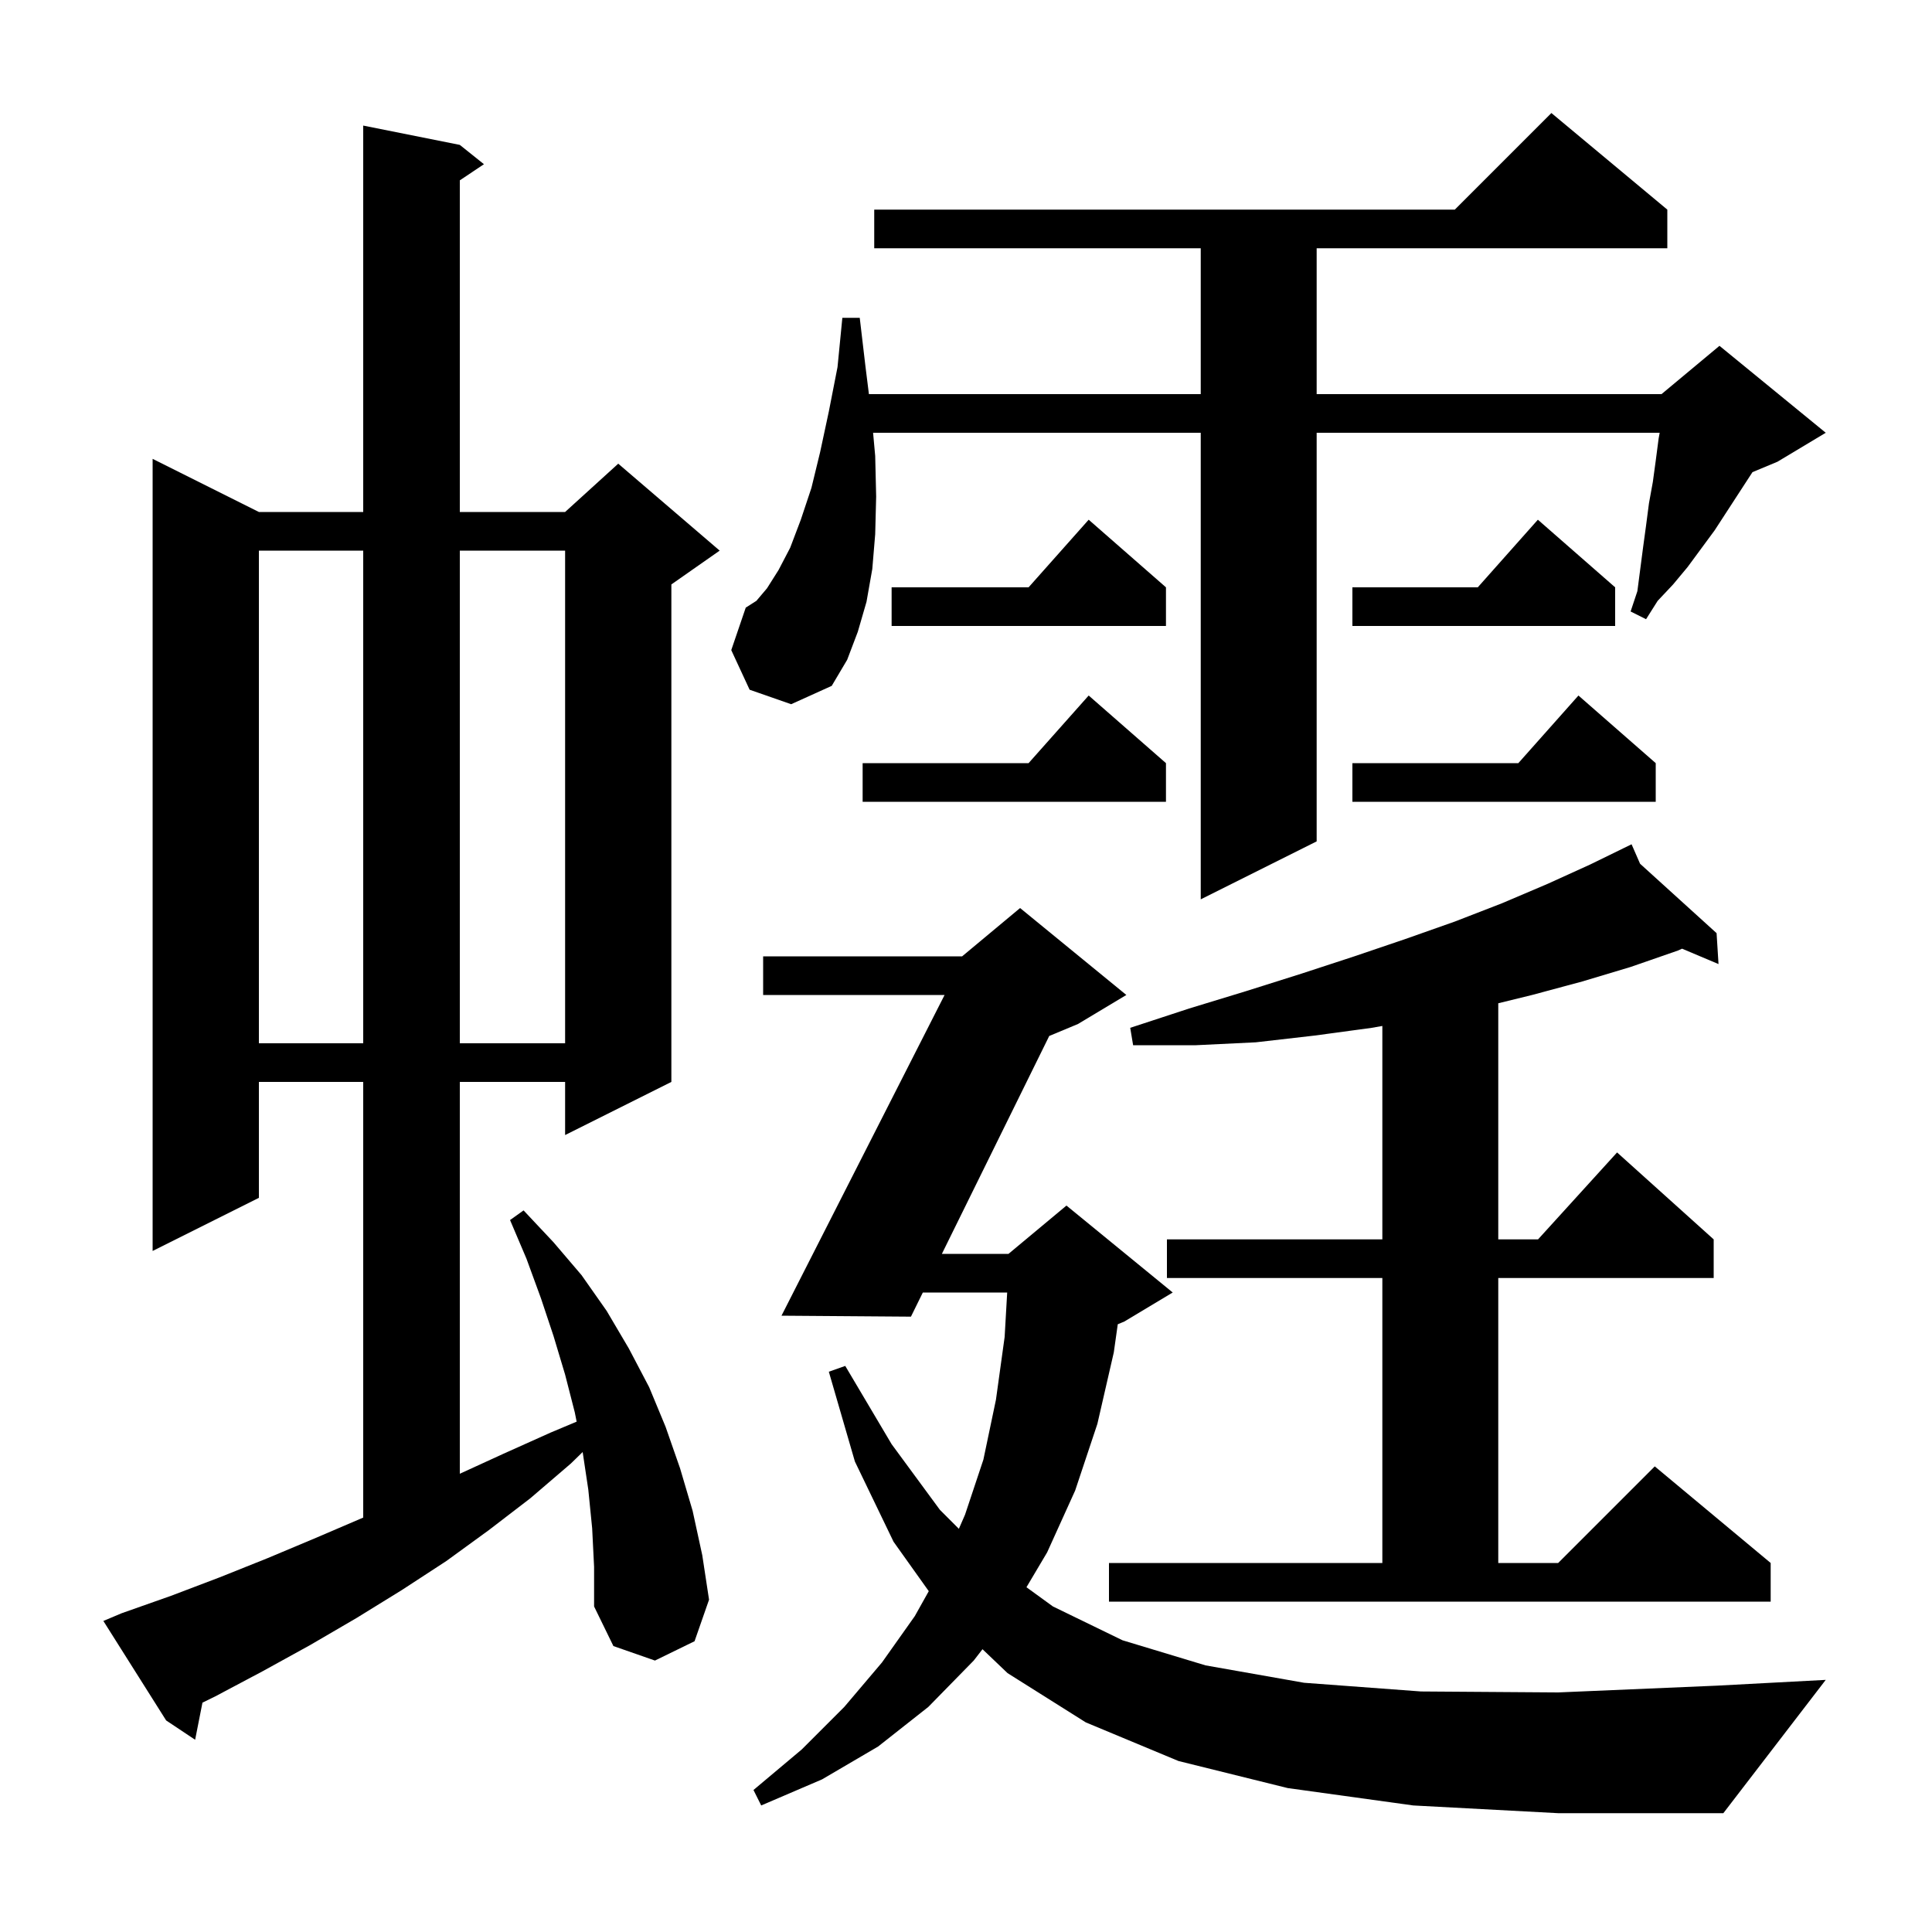 <svg xmlns="http://www.w3.org/2000/svg" xmlns:xlink="http://www.w3.org/1999/xlink" version="1.1" baseProfile="full" viewBox="0 0 200 200" width="200" height="200"><g fill="currentColor"><path d="M 146.3 186.9 L 133.3 185.1 L 122.0 182.3 L 112.4 178.3 L 104.3 173.2 L 101.708 170.726 L 100.8 171.9 L 96.1 176.7 L 90.9 180.8 L 85.1 184.2 L 78.8 186.9 L 78.0 185.3 L 83.0 181.1 L 87.4 176.7 L 91.3 172.1 L 94.7 167.3 L 96.146 164.718 L 92.5 159.6 L 88.5 151.3 L 85.8 142.0 L 87.5 141.4 L 92.3 149.5 L 97.3 156.3 L 99.262 158.262 L 99.9 156.8 L 101.8 151.1 L 103.1 144.9 L 104.0 138.4 L 104.263 133.8 L 95.532 133.8 L 94.3 136.3 L 80.9 136.2 L 97.783 103.0 L 79.0 103.0 L 79.0 99.0 L 99.6 99.0 L 105.6 94.0 L 116.6 103.0 L 111.6 106.0 L 108.617 107.243 L 97.503 129.8 L 104.4 129.8 L 110.4 124.8 L 121.4 133.8 L 116.4 136.8 L 115.711 137.087 L 115.3 140.0 L 113.6 147.4 L 111.3 154.3 L 108.4 160.7 L 106.258 164.31 L 109.0 166.3 L 116.2 169.8 L 124.8 172.4 L 135.0 174.2 L 147.1 175.1 L 161.3 175.2 L 177.7 174.5 L 189.0 173.9 L 178.4 187.7 L 161.3 187.7 Z M 61.3 158.2 L 60.9 154.2 L 60.317 150.314 L 59.1 151.5 L 54.9 155.1 L 50.6 158.4 L 46.2 161.6 L 41.6 164.6 L 36.9 167.5 L 32.1 170.3 L 27.2 173.0 L 22.3 175.6 L 20.958 176.258 L 20.2 180.1 L 17.2 178.1 L 10.7 167.8 L 12.6 167.0 L 17.7 165.2 L 22.7 163.3 L 27.7 161.3 L 32.7 159.2 L 37.6 157.1 L 37.6 112.0 L 26.8 112.0 L 26.8 124.0 L 15.8 129.5 L 15.8 47.5 L 26.8 53.0 L 37.6 53.0 L 37.6 13.0 L 47.6 15.0 L 50.1 17.0 L 47.6 18.667 L 47.6 53.0 L 58.5 53.0 L 64.0 48.0 L 74.5 57.0 L 69.5 60.5 L 69.5 112.0 L 58.5 117.5 L 58.5 112.0 L 47.6 112.0 L 47.6 152.562 L 52.1 150.5 L 57.0 148.3 L 59.694 147.169 L 59.5 146.2 L 58.5 142.3 L 57.3 138.3 L 56.0 134.4 L 54.5 130.3 L 52.8 126.3 L 54.2 125.3 L 57.3 128.6 L 60.2 132.0 L 62.8 135.7 L 65.1 139.6 L 67.2 143.6 L 68.9 147.7 L 70.4 152.0 L 71.7 156.4 L 72.7 161.0 L 73.4 165.6 L 71.9 169.9 L 67.8 171.9 L 63.5 170.4 L 61.5 166.3 L 61.5 162.2 Z M 114.8 161.8 L 143.1 161.8 L 143.1 132.3 L 120.8 132.3 L 120.8 128.3 L 143.1 128.3 L 143.1 106.207 L 142.0 106.4 L 136.1 107.2 L 130.0 107.9 L 123.8 108.2 L 117.3 108.2 L 117.0 106.4 L 123.1 104.4 L 129.0 102.6 L 134.7 100.8 L 140.2 99.0 L 145.5 97.2 L 150.6 95.4 L 155.5 93.5 L 160.2 91.5 L 164.6 89.5 L 168.017 87.831 L 168.0 87.8 L 168.028 87.826 L 168.9 87.4 L 169.779 89.414 L 177.7 96.6 L 177.9 99.8 L 174.127 98.208 L 173.7 98.4 L 168.8 100.1 L 163.8 101.6 L 158.6 103.0 L 155.1 103.858 L 155.1 128.3 L 159.218 128.3 L 167.4 119.3 L 177.4 128.3 L 177.4 132.3 L 155.1 132.3 L 155.1 161.8 L 161.3 161.8 L 171.3 151.8 L 183.3 161.8 L 183.3 165.8 L 114.8 165.8 Z M 26.8 57.0 L 26.8 108.0 L 37.6 108.0 L 37.6 57.0 Z M 47.6 57.0 L 47.6 108.0 L 58.5 108.0 L 58.5 57.0 Z M 77.6 71.4 L 75.7 67.3 L 77.2 62.9 L 78.3 62.2 L 79.4 60.9 L 80.6 59.0 L 81.8 56.7 L 82.9 53.8 L 84.0 50.5 L 84.9 46.8 L 85.8 42.6 L 86.7 38.0 L 87.2 32.9 L 89.0 32.9 L 89.6 38.0 L 89.95 40.8 L 124.3 40.8 L 124.3 25.7 L 90.5 25.7 L 90.5 21.7 L 150.6 21.7 L 160.6 11.7 L 172.6 21.7 L 172.6 25.7 L 136.3 25.7 L 136.3 40.8 L 172.0 40.8 L 178.0 35.8 L 189.0 44.8 L 184.0 47.8 L 181.412 48.878 L 181.4 48.9 L 177.5 54.9 L 174.7 58.7 L 173.2 60.5 L 171.6 62.2 L 170.4 64.1 L 168.8 63.3 L 169.5 61.2 L 170.1 56.6 L 170.4 54.4 L 170.7 52.1 L 171.1 49.9 L 171.4 47.7 L 171.7 45.4 L 171.809 44.8 L 136.3 44.8 L 136.3 87.1 L 124.3 93.1 L 124.3 44.8 L 90.382 44.8 L 90.6 47.2 L 90.7 51.4 L 90.6 55.3 L 90.3 58.9 L 89.7 62.3 L 88.8 65.4 L 87.7 68.3 L 86.1 71.0 L 81.9 72.9 Z M 171.4 79.0 L 171.4 83.0 L 140.0 83.0 L 140.0 79.0 L 157.178 79.0 L 163.4 72.0 Z M 120.7 79.0 L 120.7 83.0 L 89.3 83.0 L 89.3 79.0 L 106.478 79.0 L 112.7 72.0 Z M 167.2 60.8 L 167.2 64.8 L 140.0 64.8 L 140.0 60.8 L 152.978 60.8 L 159.2 53.8 Z M 120.7 60.8 L 120.7 64.8 L 92.3 64.8 L 92.3 60.8 L 106.478 60.8 L 112.7 53.8 Z "/></g></svg>